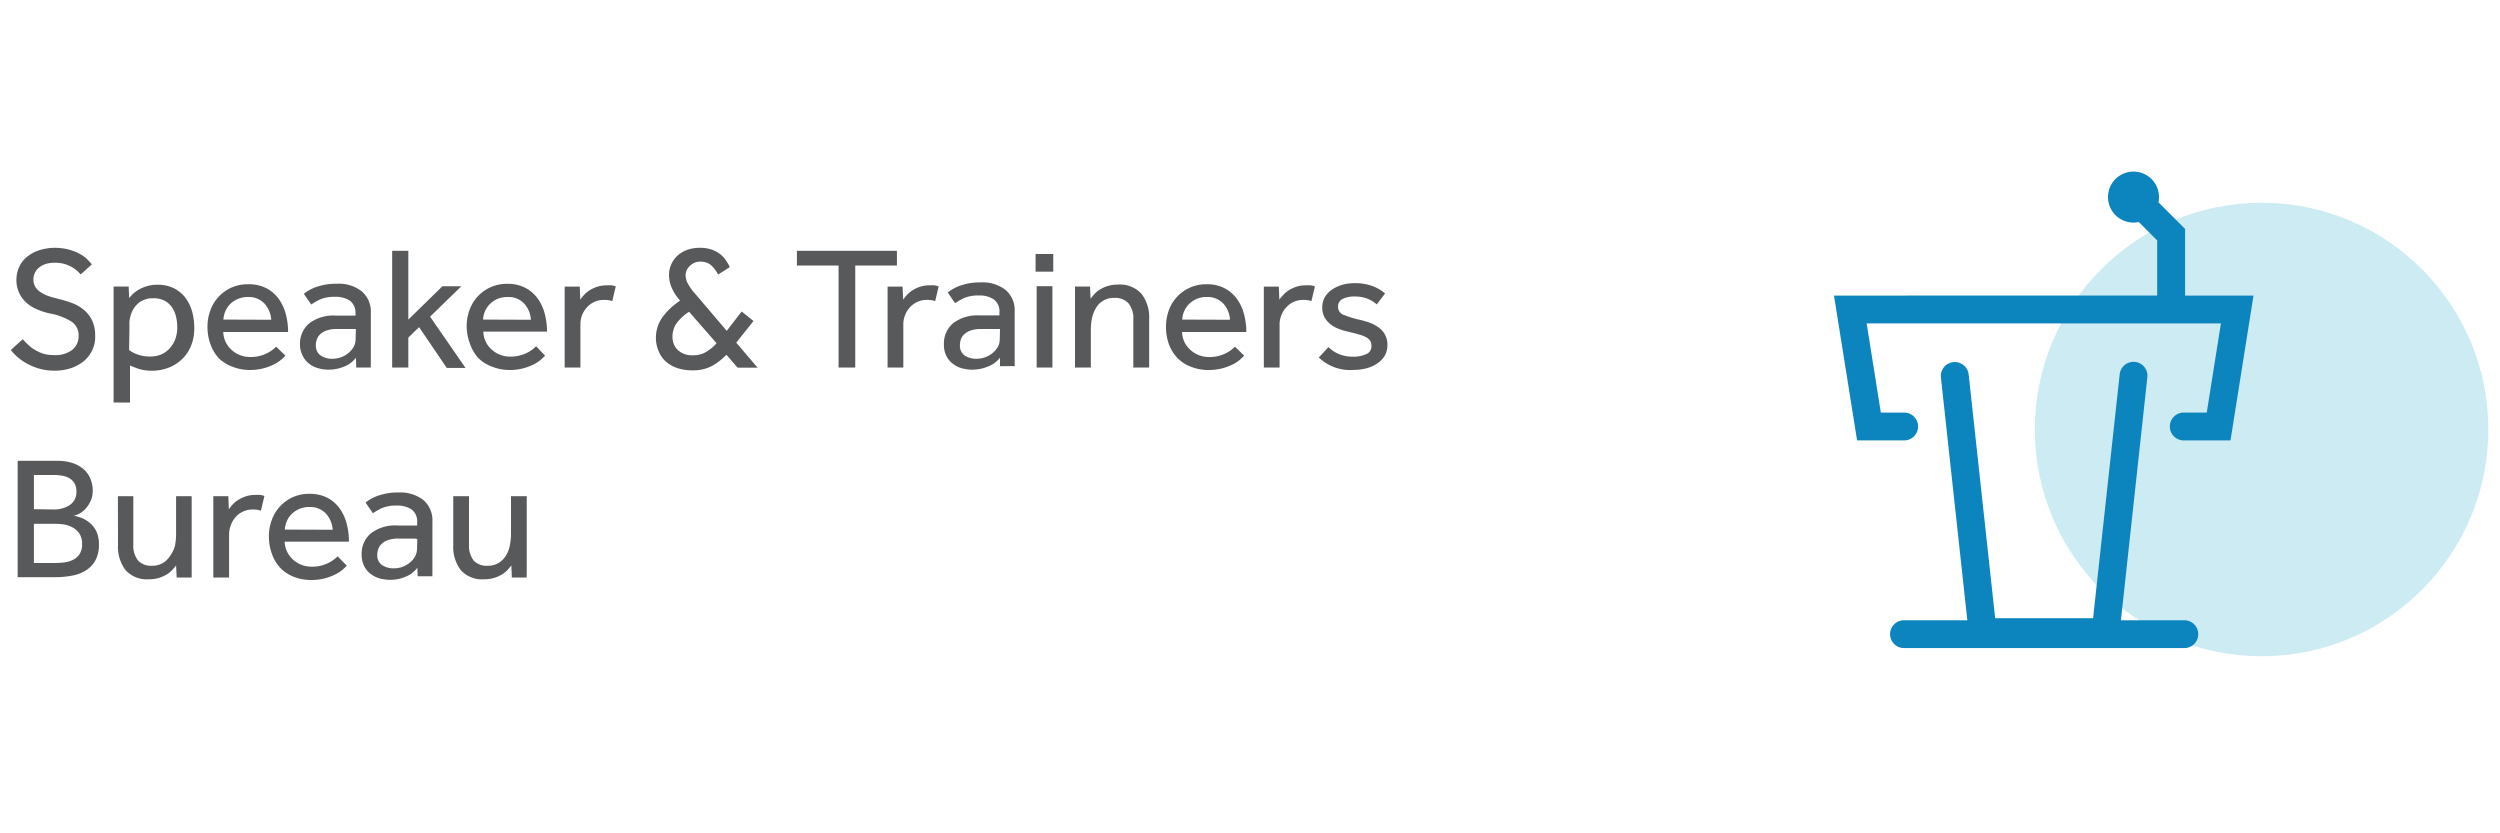 <svg xmlns="http://www.w3.org/2000/svg" viewBox="0 0 300 100"><defs><style>.a{fill:#cdebf2;}.b{fill:#0c85bf;}.c{fill:#58595b;}</style></defs><circle class="a" cx="271.39" cy="51.54" r="27.21"/><path class="b" d="M228.48,74.43h7.6L232.91,45.3a1.67,1.67,0,0,1,3.33-.36l3.18,29.24h11.75l3.19-29.24a1.67,1.67,0,1,1,3.32.36l-3.17,29.13h7.61a1.67,1.67,0,1,1,0,3.34H228.48a1.67,1.67,0,1,1,0-3.34Z"/><path class="b" d="M258.86,35.46V28.85l-2.21-2.21a2.59,2.59,0,0,1-.63.07,3.06,3.06,0,1,1,3.06-3.06,3.28,3.28,0,0,1-.06.63l3.19,3.19v8h8.21l-2.76,17.38h-5.61a1.67,1.67,0,0,1,0-3.34h2.76l1.7-10.7H224l1.7,10.7h2.8a1.67,1.67,0,1,1,0,3.34h-5.65l-2.77-17.38Z"/><path class="c" d="M2.73,40.7a7,7,0,0,0,.66.68,4,4,0,0,0,.83.62,4.58,4.58,0,0,0,1,.45,4.38,4.38,0,0,0,1.24.16A3.35,3.35,0,0,0,8.65,42a2.06,2.06,0,0,0,.78-1.7,1.93,1.93,0,0,0-.89-1.73A7.29,7.29,0,0,0,6,37.62a8.2,8.2,0,0,1-1.63-.53,4.44,4.44,0,0,1-1.28-.84,3.54,3.54,0,0,1-.82-1.17,3.59,3.59,0,0,1-.3-1.5,3.72,3.72,0,0,1,.3-1.47,3.22,3.22,0,0,1,.88-1.21,4.36,4.36,0,0,1,1.47-.84,6,6,0,0,1,2-.32A6.23,6.23,0,0,1,8.43,30a5.57,5.57,0,0,1,1.27.54,3.71,3.71,0,0,1,.84.65q.32.33.48.54L9.68,32.93c-.09-.1-.21-.23-.38-.39a3.94,3.94,0,0,0-.64-.47,4.68,4.68,0,0,0-.9-.39,4.3,4.3,0,0,0-1.19-.15,3.64,3.64,0,0,0-1.16.17,2.44,2.44,0,0,0-.79.47,1.59,1.59,0,0,0-.46.64,1.78,1.78,0,0,0-.15.71,1.66,1.66,0,0,0,.22.89,2.08,2.08,0,0,0,.64.65,4.38,4.38,0,0,0,1,.49c.41.13.88.26,1.42.39a10.75,10.75,0,0,1,1.52.49,4.63,4.63,0,0,1,1.33.82,3.72,3.72,0,0,1,.94,1.26,4.27,4.27,0,0,1,.34,1.81A3.53,3.53,0,0,1,11.08,42a4,4,0,0,1-1,1.32,5.07,5.07,0,0,1-1.57.86,6.13,6.13,0,0,1-1.95.3,6.71,6.71,0,0,1-1.8-.23,6.94,6.94,0,0,1-1.47-.59,6.28,6.28,0,0,1-1.15-.79A5.29,5.29,0,0,1,1.3,42Z"/><path class="c" d="M13.63,48.3V35c0-.13,0-.34,0-.62h1.81l.06,1.39c.1-.13.24-.28.42-.47a4,4,0,0,1,.69-.52,4.39,4.39,0,0,1,1-.43,4.08,4.08,0,0,1,1.26-.18,4.33,4.33,0,0,1,2,.42,4,4,0,0,1,1.37,1.13,5.13,5.13,0,0,1,.81,1.64,7.34,7.34,0,0,1,.26,2,5.35,5.35,0,0,1-.45,2.29,4.6,4.6,0,0,1-1.18,1.6,4.74,4.74,0,0,1-1.61.93,5.65,5.65,0,0,1-3.34.11c-.4-.13-.78-.28-1.13-.43V48.3ZM15.49,42a3.73,3.73,0,0,0,1,.53,4.26,4.26,0,0,0,1.58.25,3.33,3.33,0,0,0,1.31-.26,3,3,0,0,0,1-.74,3.47,3.47,0,0,0,.66-1.1,4.09,4.09,0,0,0,.23-1.39,5.29,5.29,0,0,0-.16-1.34,3.12,3.12,0,0,0-.5-1.11,2.55,2.55,0,0,0-.89-.77,2.93,2.93,0,0,0-1.35-.28,2.72,2.72,0,0,0-1.72.55,3,3,0,0,0-1,1.63,2.86,2.86,0,0,0-.12.73c0,.25,0,.52,0,.8Z"/><path class="c" d="M34.25,42.68a6.66,6.66,0,0,1-.51.48,4.23,4.23,0,0,1-.87.57A6.37,6.37,0,0,1,30,44.4,5.62,5.62,0,0,1,27.88,44,4.59,4.59,0,0,1,26.27,43a4.73,4.73,0,0,1-1-1.66,5.86,5.86,0,0,1-.37-2.14,5.56,5.56,0,0,1,.36-2,4.68,4.68,0,0,1,1-1.61,4.73,4.73,0,0,1,1.54-1.09,4.83,4.83,0,0,1,2-.39,4.6,4.6,0,0,1,2.17.48,4.36,4.36,0,0,1,1.48,1.28,5.7,5.7,0,0,1,.85,1.83,8.37,8.37,0,0,1,.27,2.14H26.79a3,3,0,0,0,.29,1.2,3.08,3.08,0,0,0,.7.94,3.29,3.29,0,0,0,2.2.86,4.35,4.35,0,0,0,2-.42,4.19,4.19,0,0,0,1.16-.82Zm-1.7-4.31a3.23,3.23,0,0,0-.8-1.93,2.58,2.58,0,0,0-2-.8,3,3,0,0,0-2.12.84,2.73,2.73,0,0,0-.59.87,3,3,0,0,0-.23,1Z"/><path class="c" d="M42.71,42.93A3.22,3.22,0,0,1,41.27,44a4.86,4.86,0,0,1-1.84.36,4.5,4.5,0,0,1-1.2-.16,3,3,0,0,1-1.1-.53,2.7,2.7,0,0,1-.79-.94A2.92,2.92,0,0,1,36,41.33a3.17,3.17,0,0,1,1.1-2.52,4.78,4.78,0,0,1,3.19-.94c.22,0,.46,0,.71,0l.71,0,.59,0,.36,0v-.35A1.81,1.81,0,0,0,42,36.09a3.08,3.08,0,0,0-1.8-.47,4.26,4.26,0,0,0-1.76.3,7,7,0,0,0-1.09.62l-.89-1.28a5.37,5.37,0,0,1,.61-.42,5.51,5.51,0,0,1,.84-.39A9,9,0,0,1,39,34.16a7.47,7.47,0,0,1,1.41-.11,4.45,4.45,0,0,1,3,.91,3.21,3.21,0,0,1,1.09,2.59v6.06a4.54,4.54,0,0,0,0,.49H42.75Zm0-3.45-.33,0-.55,0-.67,0c-.24,0-.47,0-.7,0a3.58,3.58,0,0,0-1.29.19,2.11,2.11,0,0,0-.78.47,1.59,1.59,0,0,0-.38.63,2,2,0,0,0-.11.66,1.42,1.42,0,0,0,.55,1.21,2.46,2.46,0,0,0,1.51.41,3,3,0,0,0,1-.19,3.12,3.12,0,0,0,.87-.51,2.67,2.67,0,0,0,.61-.73,1.82,1.82,0,0,0,.23-.86Z"/><path class="c" d="M47.06,30.1H49v8.25l4.09-4h2.27L51.61,38l4.25,6.15H53.61l-3.32-4.89L49,40.51V44.1H47.06Z"/><path class="c" d="M65.41,42.68c-.11.12-.28.28-.5.48a4.86,4.86,0,0,1-.87.57,6.79,6.79,0,0,1-1.26.47,6.43,6.43,0,0,1-1.65.2A5.58,5.58,0,0,1,59.05,44,4.63,4.63,0,0,1,57.43,43a4.87,4.87,0,0,1-1-1.66A6.08,6.08,0,0,1,56,39.15a5.56,5.56,0,0,1,.36-2,4.72,4.72,0,0,1,4.52-3.09,4.53,4.53,0,0,1,2.16.48,4.27,4.27,0,0,1,1.48,1.28,5.5,5.5,0,0,1,.85,1.83,8.37,8.37,0,0,1,.27,2.14H58a3,3,0,0,0,.28,1.2,3.08,3.08,0,0,0,.7.94,3.3,3.3,0,0,0,1,.63,3.24,3.24,0,0,0,1.2.23,4.41,4.41,0,0,0,2-.42,4.11,4.11,0,0,0,1.15-.82Zm-1.7-4.31a3.17,3.17,0,0,0-.8-1.93,2.56,2.56,0,0,0-2-.8,3.11,3.11,0,0,0-1.21.23,3,3,0,0,0-.91.61,2.58,2.58,0,0,0-.59.87,2.8,2.8,0,0,0-.23,1Z"/><path class="c" d="M67.76,44.1V35c0-.13,0-.33,0-.61h1.81l.06,1.57a5.54,5.54,0,0,1,.44-.55,3.36,3.36,0,0,1,.66-.56,4,4,0,0,1,.91-.43,3.57,3.57,0,0,1,1.18-.18,5,5,0,0,1,.58,0,2.34,2.34,0,0,1,.49.13l-.42,1.76a2.87,2.87,0,0,0-1-.14,2.58,2.58,0,0,0-1.12.23,2.64,2.64,0,0,0-.9.64,3.2,3.2,0,0,0-.6.95A3.23,3.23,0,0,0,69.65,39V44.1Z"/><path class="c" d="M87.17,42.57a7.26,7.26,0,0,1-1.69,1.32,4.72,4.72,0,0,1-2.39.55,5.61,5.61,0,0,1-1.9-.3,4.12,4.12,0,0,1-1.38-.84A3.59,3.59,0,0,1,79,42.06a4,4,0,0,1-.29-1.5,4.21,4.21,0,0,1,.72-2.4,8,8,0,0,1,2.18-2.08l-.25-.31a5.22,5.22,0,0,1-.78-1.3A3.83,3.83,0,0,1,80.28,33a3.11,3.11,0,0,1,.25-1.23,3.2,3.2,0,0,1,.73-1.06A3.5,3.5,0,0,1,82.42,30,4.33,4.33,0,0,1,84,29.74a4.26,4.26,0,0,1,1.37.2,3.7,3.7,0,0,1,1,.52,3.09,3.09,0,0,1,.71.74,6.1,6.1,0,0,1,.5.85l-1.41.9a3.55,3.55,0,0,0-1-1.25,2,2,0,0,0-1-.3,1.79,1.79,0,0,0-1.36.48A1.59,1.59,0,0,0,82.27,33a2.26,2.26,0,0,0,.31,1.1,6.64,6.64,0,0,0,.81,1.12l3.82,4.48L89,37.38l1.42,1.14-2.07,2.6,2.56,3H88.51Zm-4.48-5.16a5.87,5.87,0,0,0-1.54,1.43,2.87,2.87,0,0,0-.45,1.61A2.15,2.15,0,0,0,81.33,42a2.51,2.51,0,0,0,1.85.63,2.88,2.88,0,0,0,1.62-.44,5.32,5.32,0,0,0,1.19-1Z"/><path class="c" d="M100.63,31.86h-5V30.1h12v1.76h-5V44.1h-2Z"/><path class="c" d="M106.51,44.1V35c0-.13,0-.33,0-.61h1.8l.07,1.57a4.39,4.39,0,0,1,.44-.55,3.36,3.36,0,0,1,.66-.56,4.18,4.18,0,0,1,.9-.43,3.59,3.59,0,0,1,1.19-.18,4.78,4.78,0,0,1,.57,0,2.62,2.62,0,0,1,.5.13l-.42,1.76a2.93,2.93,0,0,0-1-.14,2.61,2.61,0,0,0-1.12.23,2.7,2.7,0,0,0-.89.64,2.84,2.84,0,0,0-.6.95A3,3,0,0,0,108.4,39V44.1Z"/><path class="c" d="M120,42.93A3.34,3.34,0,0,1,118.51,44a4.9,4.9,0,0,1-1.84.36,4.57,4.57,0,0,1-1.21-.16,3,3,0,0,1-1.09-.53,2.73,2.73,0,0,1-.8-.94,3,3,0,0,1-.3-1.42,3.17,3.17,0,0,1,1.1-2.52,4.77,4.77,0,0,1,3.18-.94c.23,0,.47,0,.72,0l.71,0,.59,0,.36,0v-.35a1.79,1.79,0,0,0-.67-1.57,3,3,0,0,0-1.79-.47,4.34,4.34,0,0,0-1.77.3,8.13,8.13,0,0,0-1.09.62l-.88-1.28a4.6,4.6,0,0,1,.61-.42,5.51,5.51,0,0,1,.84-.39,8.55,8.55,0,0,1,1.09-.29,7.47,7.47,0,0,1,1.41-.11,4.45,4.45,0,0,1,3,.91,3.2,3.2,0,0,1,1.08,2.59v6.06c0,.13,0,.3,0,.49H120Zm0-3.45-.33,0-.56,0-.67,0c-.24,0-.47,0-.69,0a3.58,3.58,0,0,0-1.29.19,2.11,2.11,0,0,0-.78.47,1.51,1.51,0,0,0-.39.63,2.25,2.25,0,0,0-.1.66,1.44,1.44,0,0,0,.54,1.21,2.52,2.52,0,0,0,1.52.41,2.94,2.94,0,0,0,1-.19,3.32,3.32,0,0,0,.88-.51,2.67,2.67,0,0,0,.61-.73,1.82,1.82,0,0,0,.23-.86Z"/><path class="c" d="M124.27,30.48h2.12V32.6h-2.12Zm.13,3.86h1.89V44.1H124.4Z"/><path class="c" d="M129,44.1V35c0-.13,0-.34,0-.62h1.8l.07,1.47a6.07,6.07,0,0,1,.46-.56,2.86,2.86,0,0,1,.67-.55,4,4,0,0,1,2.14-.59,3.5,3.5,0,0,1,2.84,1.11,4.62,4.62,0,0,1,.92,3V44.1H136V38.39a2.88,2.88,0,0,0-.59-2,2.12,2.12,0,0,0-1.66-.64,2.43,2.43,0,0,0-2.23,1.2,4,4,0,0,0-.48,1.22,7.23,7.23,0,0,0-.14,1.4V44.1Z"/><path class="c" d="M149.3,42.68c-.11.12-.28.28-.5.48a4.23,4.23,0,0,1-.87.57,6.79,6.79,0,0,1-1.26.47,6.32,6.32,0,0,1-1.65.2,5.58,5.58,0,0,1-2.08-.38A4.5,4.5,0,0,1,141.33,43a4.9,4.9,0,0,1-1.05-1.66,6.08,6.08,0,0,1-.36-2.14,5.78,5.78,0,0,1,.35-2,4.74,4.74,0,0,1,4.52-3.09,4.53,4.53,0,0,1,2.16.48,4.27,4.27,0,0,1,1.48,1.28,5.31,5.31,0,0,1,.85,1.83,8,8,0,0,1,.28,2.14h-7.71a3,3,0,0,0,.28,1.2,3.11,3.11,0,0,0,.71.94,3.24,3.24,0,0,0,2.2.86,4.35,4.35,0,0,0,2-.42,4,4,0,0,0,1.15-.82Zm-1.7-4.31a3.16,3.16,0,0,0-.79-1.93,2.58,2.58,0,0,0-2-.8,2.91,2.91,0,0,0-2.12.84,2.73,2.73,0,0,0-.59.87,2.8,2.8,0,0,0-.23,1Z"/><path class="c" d="M151.66,44.1V35c0-.13,0-.33,0-.61h1.8l.06,1.57a5.8,5.8,0,0,1,.45-.55,3.36,3.36,0,0,1,.66-.56,4.18,4.18,0,0,1,.9-.43,3.59,3.59,0,0,1,1.19-.18,4.78,4.78,0,0,1,.57,0,2.62,2.62,0,0,1,.5.13l-.42,1.76a2.93,2.93,0,0,0-1-.14,2.68,2.68,0,0,0-2,.87,2.84,2.84,0,0,0-.6.95,3,3,0,0,0-.22,1.16V44.1Z"/><path class="c" d="M159.41,41.65a4,4,0,0,0,1.26.84,4.26,4.26,0,0,0,1.7.31,3.63,3.63,0,0,0,1.57-.3,1,1,0,0,0,.63-1,1.21,1.21,0,0,0-.13-.58,1.32,1.32,0,0,0-.47-.43,3.84,3.84,0,0,0-.86-.34c-.35-.11-.8-.22-1.33-.35a7.54,7.54,0,0,1-1.12-.33,3.6,3.6,0,0,1-1-.56,2.77,2.77,0,0,1-.72-.84,2.46,2.46,0,0,1-.27-1.19,2.36,2.36,0,0,1,.33-1.25,2.86,2.86,0,0,1,.87-.9,4.33,4.33,0,0,1,1.23-.56,5.45,5.45,0,0,1,1.41-.19,6.21,6.21,0,0,1,2.14.33,5,5,0,0,1,1.56.91l-1,1.31a3.81,3.81,0,0,0-1.1-.68,4.09,4.09,0,0,0-1.55-.27,3.09,3.09,0,0,0-1.44.29,1,1,0,0,0-.55,1,1,1,0,0,0,.72.93,11.51,11.51,0,0,0,1.9.58,10.51,10.51,0,0,1,1.3.39,4.22,4.22,0,0,1,1,.57,2.45,2.45,0,0,1,1,2.07,2.48,2.48,0,0,1-.33,1.29,3,3,0,0,1-.91.93,4.27,4.27,0,0,1-1.3.57,5.94,5.94,0,0,1-1.53.19,5.42,5.42,0,0,1-4.16-1.49Z"/><path class="c" d="M2.12,55.3H6.86a5.62,5.62,0,0,1,1.89.28,3.82,3.82,0,0,1,1.33.77,3,3,0,0,1,.78,1.13,3.62,3.62,0,0,1,.27,1.39,3,3,0,0,1-.23,1.19,4,4,0,0,1-.57.92,2.76,2.76,0,0,1-.75.62,2.5,2.5,0,0,1-.74.29,4.65,4.65,0,0,1,.94.26,3.64,3.64,0,0,1,1,.6,3.23,3.23,0,0,1,.78,1,3.61,3.61,0,0,1,.31,1.59,3.82,3.82,0,0,1-.41,1.88,3.28,3.28,0,0,1-1.11,1.2,4.52,4.52,0,0,1-1.67.65,10.38,10.38,0,0,1-2.06.19H2.12Zm4.45,5.84A3.57,3.57,0,0,0,7.49,61a2.66,2.66,0,0,0,.84-.37A1.83,1.83,0,0,0,9.17,59a1.9,1.9,0,0,0-.23-1,1.62,1.62,0,0,0-.61-.61,2.34,2.34,0,0,0-.84-.3A5.62,5.62,0,0,0,6.57,57H4.07v4.1Zm-.06,6.42a11.13,11.13,0,0,0,1.13-.06,3.2,3.2,0,0,0,1.08-.3,2,2,0,0,0,.81-.68,2.16,2.16,0,0,0,.32-1.25,2.23,2.23,0,0,0-.31-1.22,2.27,2.27,0,0,0-.78-.73,3.25,3.25,0,0,0-1-.37,7.09,7.09,0,0,0-1.1-.09H4.07v4.7Z"/><path class="c" d="M14.15,59.54H16v5.73a2.93,2.93,0,0,0,.57,2,2.12,2.12,0,0,0,1.64.62,2.46,2.46,0,0,0,1.35-.34,2.59,2.59,0,0,0,.87-.87A3.66,3.66,0,0,0,21,65.47a7.12,7.12,0,0,0,.13-1.39V59.54H23v9.17c0,.2,0,.4,0,.59h-1.8l-.07-1.45a5.15,5.15,0,0,1-.46.55,3,3,0,0,1-.67.54,5.21,5.21,0,0,1-.92.41,4.05,4.05,0,0,1-1.2.16,3.43,3.43,0,0,1-2.82-1.1,4.62,4.62,0,0,1-.9-3Z"/><path class="c" d="M25.6,69.3V60.15c0-.13,0-.33,0-.61h1.8l.06,1.57c.12-.16.26-.35.44-.55a3.37,3.37,0,0,1,.67-.56,4.18,4.18,0,0,1,.9-.43,3.59,3.59,0,0,1,1.19-.18,4.78,4.78,0,0,1,.57,0,2.62,2.62,0,0,1,.5.13l-.42,1.76a3,3,0,0,0-1-.14,2.68,2.68,0,0,0-2,.87,2.84,2.84,0,0,0-.6,1,3,3,0,0,0-.22,1.16V69.3Z"/><path class="c" d="M41.62,67.88c-.11.12-.28.28-.5.48a4.62,4.62,0,0,1-.88.57,6.37,6.37,0,0,1-2.91.67,5.56,5.56,0,0,1-2.07-.38,4.63,4.63,0,0,1-1.62-1.07,4.73,4.73,0,0,1-1-1.66,5.86,5.86,0,0,1-.37-2.14,5.56,5.56,0,0,1,.36-2,4.68,4.68,0,0,1,1-1.61,4.66,4.66,0,0,1,3.5-1.48,4.6,4.6,0,0,1,2.17.48A4.36,4.36,0,0,1,40.75,61a5.5,5.5,0,0,1,.85,1.83A8.37,8.37,0,0,1,41.87,65H34.16a3,3,0,0,0,.29,1.2,3.08,3.08,0,0,0,.7.94,3.3,3.3,0,0,0,1,.63,3.24,3.24,0,0,0,1.2.23,4.34,4.34,0,0,0,2-.42,4.19,4.19,0,0,0,1.16-.82Zm-1.7-4.31a3.14,3.14,0,0,0-.8-1.93,2.58,2.58,0,0,0-2-.8,3.06,3.06,0,0,0-1.2.23,3.14,3.14,0,0,0-.92.61,2.55,2.55,0,0,0-.58.87,2.82,2.82,0,0,0-.24,1Z"/><path class="c" d="M50.08,68.13a3.22,3.22,0,0,1-1.44,1.09,4.81,4.81,0,0,1-1.83.36,5,5,0,0,1-1.21-.16,3.16,3.16,0,0,1-1.09-.53,2.71,2.71,0,0,1-.8-.94,3.07,3.07,0,0,1-.31-1.42A3.14,3.14,0,0,1,44.51,64a4.73,4.73,0,0,1,3.18-.94c.22,0,.46,0,.71,0l.72,0,.58,0,.36,0v-.35a1.81,1.81,0,0,0-.66-1.57,3.08,3.08,0,0,0-1.8-.47,4.26,4.26,0,0,0-1.76.3,7.55,7.55,0,0,0-1.09.62l-.88-1.28a4,4,0,0,1,.61-.42,4.74,4.74,0,0,1,.84-.39,8.12,8.12,0,0,1,1.09-.29,7.29,7.29,0,0,1,1.4-.11,4.5,4.5,0,0,1,3,.91,3.2,3.2,0,0,1,1.08,2.59v6.06a4.54,4.54,0,0,0,0,.49H50.12Zm0-3.45-.32-.05-.56,0-.67,0c-.24,0-.47,0-.7,0a3.58,3.58,0,0,0-1.29.19,2,2,0,0,0-.77.47,1.51,1.51,0,0,0-.39.63,2.28,2.28,0,0,0-.11.66,1.42,1.42,0,0,0,.55,1.21,2.49,2.49,0,0,0,1.51.41,3,3,0,0,0,1-.19,3.12,3.12,0,0,0,.87-.51,2.5,2.5,0,0,0,.61-.73,1.82,1.82,0,0,0,.23-.86Z"/><path class="c" d="M54.39,59.54h1.89v5.73a3,3,0,0,0,.56,2,2.13,2.13,0,0,0,1.64.62,2.47,2.47,0,0,0,1.36-.34,2.78,2.78,0,0,0,.87-.87,3.65,3.65,0,0,0,.47-1.22,7.12,7.12,0,0,0,.14-1.39V59.54h1.89v9.17a5.72,5.72,0,0,0,0,.59H61.42l-.06-1.45a6.7,6.7,0,0,1-.46.55,3.3,3.3,0,0,1-.67.54,5,5,0,0,1-.93.41,4,4,0,0,1-1.2.16,3.4,3.4,0,0,1-2.81-1.1,4.62,4.62,0,0,1-.9-3Z"/></svg>